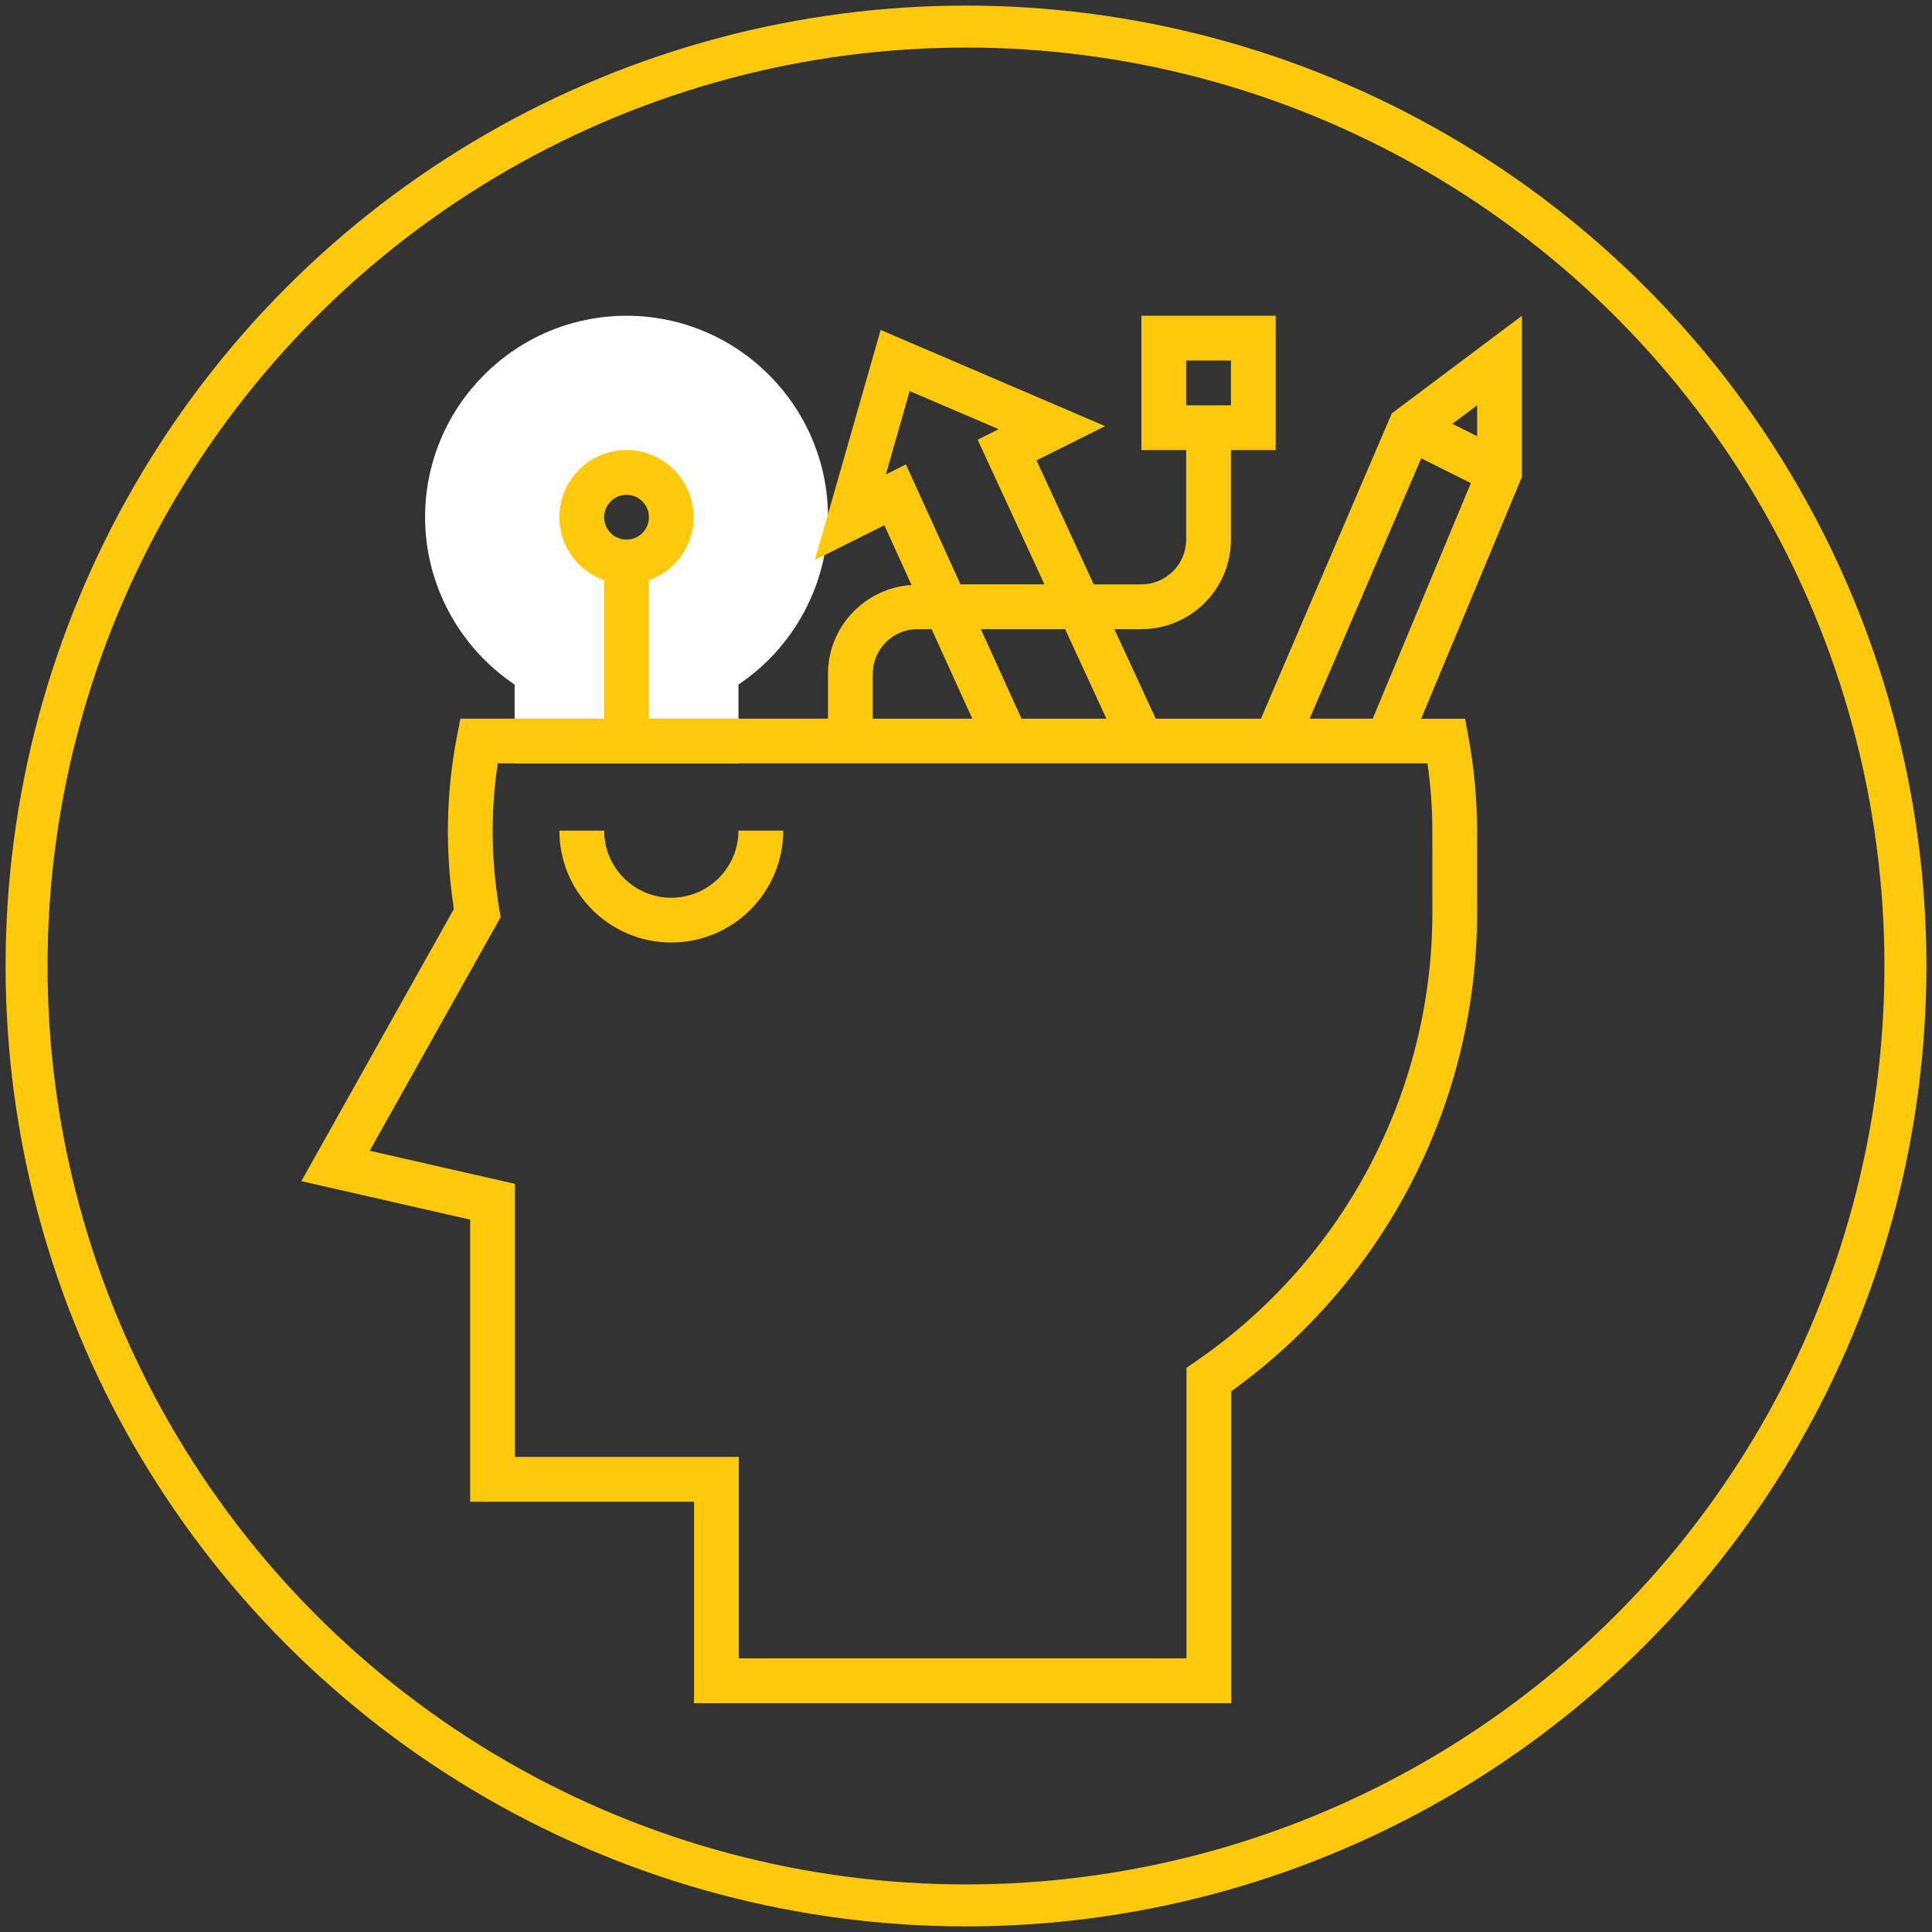 <svg xmlns="http://www.w3.org/2000/svg" id="Layer_1" viewBox="0 0 690.48 690.48"><rect x="0" y="0" width="690.48" height="690.48" fill="#333333" stroke="none"/><defs><style>.cls-1{fill:#fff;}.cls-1,.cls-2{stroke-width:0px;}.cls-3{fill:none;stroke:#ffc90b;stroke-miterlimit:10;stroke-width:15px;}.cls-2{fill:#ffc90b;}</style></defs><path class="cls-1" d="M223.92,112.85c-39.7,0-72,32.3-72,72,0,23.99,12.15,46.5,32,59.8v28.2h80v-28.2c19.85-13.3,32-35.81,32-59.8,0-39.7-32.3-72-72-72ZM223.92,200.84c-8.84,0-16-7.16-16-16s7.16-16,16-16,16,7.16,16,16-7.16,16-16,16Z"></path><path class="cls-2" d="M543.92,112.85l-46.5,34.88-46.77,109.12h-37.61l-14.77-32h9.65c17.65,0,32-14.35,32-32v-32h16v-48h-48v48h16v32c0,8.82-7.18,16-16,16h-17.03l-20.45-44.31,24.5-12.24-80.21-34.38-23.5,82.22,24.84-12.42,9.7,21.35c-16.63,1.12-29.86,14.86-29.86,31.78v16h-64v-49.47c9.29-3.31,16-12.11,16-22.53,0-13.23-10.77-24-24-24s-24,10.77-24,24c0,10.42,6.71,19.22,16,22.53v49.47h-51.38l-1.25,6.49c-3.89,20.17-4.25,40.86-1.07,61.53l-54.51,97.26,60.34,13.76v100.82h80v72h192v-111.48c55.15-39.62,87.92-103.31,87.87-171.26l-.02-29.18c0-11-1.03-22.22-3.08-33.37l-1.2-6.55h-15.7l36-86.4v-57.6ZM423.92,128.85h16v16h-16v-16ZM223.92,176.85c4.42,0,8,3.58,8,8s-3.58,8-8,8-8-3.58-8-8,3.58-8,8-8ZM527.92,155.89l-8.85-4.42,8.85-6.62v11.05ZM395.42,256.85h-30.34l-14.54-32h30.12l14.77,32ZM316.61,169.55l8.5-29.78,31.8,13.62-7.5,3.76,23.86,51.69h-30.01l-19.5-42.86-7.15,3.58ZM311.92,240.85c0-8.82,7.18-16,16-16h5.03l14.54,32h-35.58v-16ZM511.9,296.77l.02,29.19c.05,64.09-31.51,124.09-84.42,160.5l-3.46,2.38v103.84h-160v-72h-80v-97.58l-51.91-11.83,46.8-83.5-.47-2.78c-2.97-17.5-3.16-35.02-.57-52.16h332.27c1.16,8.02,1.74,16.04,1.74,23.94ZM468.05,256.85l39.88-93.05,17.74,8.86-35.07,84.18h-22.54Z"></path><path class="cls-2" d="M239.92,336.85c22.06,0,40-17.94,40-40h-16c0,13.23-10.77,24-24,24s-24-10.77-24-24h-16c0,22.05,17.94,40,40,40Z"></path><circle class="cls-3" cx="345.24" cy="345.24" r="335.74"></circle></svg>